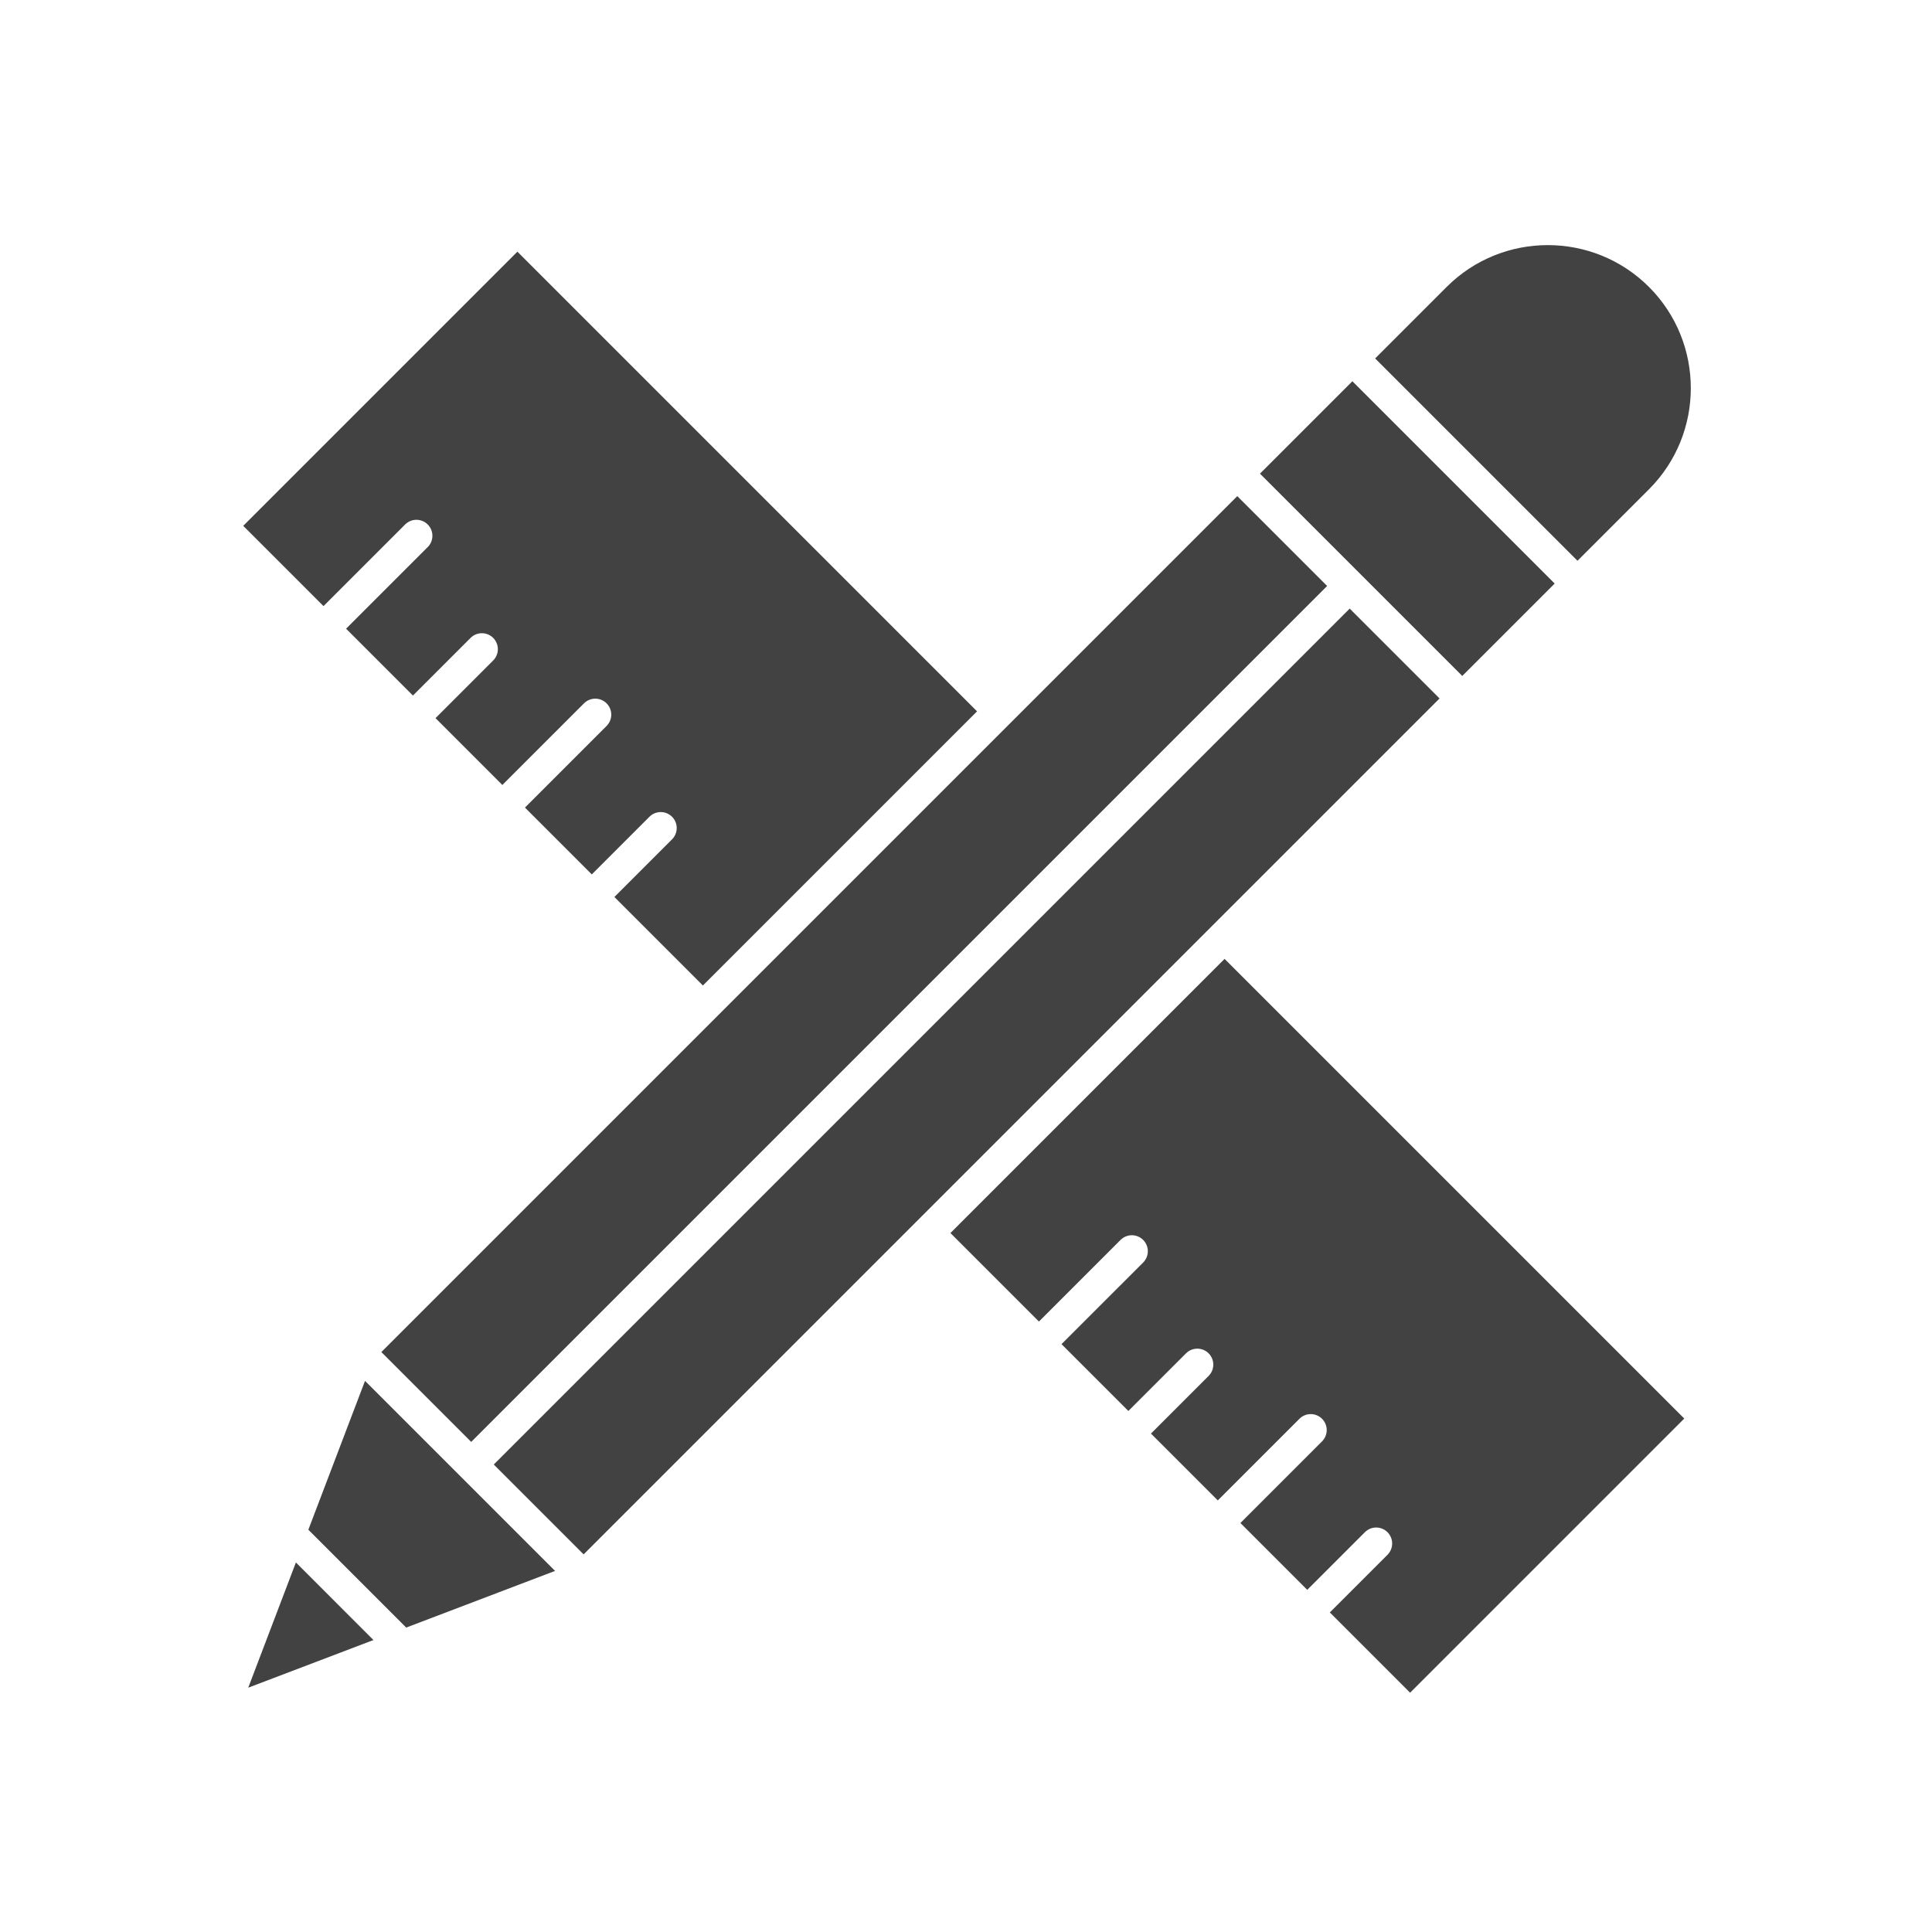 <?xml version="1.0" encoding="UTF-8"?>
<svg xmlns="http://www.w3.org/2000/svg" xmlns:xlink="http://www.w3.org/1999/xlink" version="1.1" x="0px" y="0px" viewBox="0 0 492 492" style="enable-background:new 0 0 492 492;" xml:space="preserve">
<g id="Master_Layer_2">
</g>
<g id="Layer_1">
	<g>
		<g>
			<g>
				<polygon style="fill-rule:evenodd;clip-rule:evenodd;fill:#424242;" points="63.215,429.786 95.105,417.648 75.353,397.895           "></polygon>
				<polygon style="fill-rule:evenodd;clip-rule:evenodd;fill:#424242;" points="78.524,389.559 103.441,414.476 141.348,400.046       92.954,351.652     "></polygon>
				
					<rect x="63.437" y="230.59" transform="matrix(0.707 -0.707 0.707 0.707 -110.764 226.133)" style="fill-rule:evenodd;clip-rule:evenodd;fill:#424242;" width="308.301" height="32.365"></rect>
				<path style="fill-rule:evenodd;clip-rule:evenodd;fill:#424242;" d="M419.925,124.602c14.206-14.206,14.206-37.319,0-51.528      c-14.208-14.206-37.322-14.206-51.528,0.003l-18.204,18.204l51.525,51.525L419.925,124.602z"></path>
				
					<rect x="341.789" y="98.134" transform="matrix(0.707 -0.707 0.707 0.707 9.837 292.883)" style="fill-rule:evenodd;clip-rule:evenodd;fill:#424242;" width="33.286" height="72.869"></rect>
				
					<rect x="92.074" y="259.23" transform="matrix(0.707 -0.707 0.707 0.707 -122.629 254.773)" style="fill-rule:evenodd;clip-rule:evenodd;fill:#424242;" width="308.299" height="32.364"></rect>
			</g>
			<g>
				<path style="fill-rule:evenodd;clip-rule:evenodd;fill:#424242;" d="M264.572,336.544l20.786-20.788      c1.59-1.59,4.166-1.59,5.756,0c1.59,1.59,1.59,4.166,0,5.756l-20.788,20.786l17.019,17.019l14.682-14.681      c1.59-1.587,4.166-1.587,5.756,0c1.59,1.59,1.59,4.166,0,5.756l-14.681,14.681l17.019,17.019l20.789-20.788      c1.59-1.59,4.166-1.59,5.754,0c1.59,1.59,1.59,4.166,0,5.756l-20.786,20.788l17.019,17.019l14.679-14.681      c1.59-1.59,4.166-1.59,5.756,0c1.59,1.59,1.59,4.166,0,5.754l-14.682,14.681l20.442,20.44l69.818-69.818L311.852,244.185      l-69.818,69.82L264.572,336.544z"></path>
				<path style="fill-rule:evenodd;clip-rule:evenodd;fill:#424242;" d="M131.758,64.091L61.94,133.909l20.44,20.442l20.788-20.788      c1.587-1.59,4.164-1.59,5.754,0c1.59,1.59,1.59,4.166,0,5.756l-20.788,20.786l17.019,17.019l14.681-14.679      c1.59-1.59,4.166-1.59,5.756,0c1.59,1.587,1.59,4.166,0,5.753l-14.681,14.682l17.019,17.019l20.789-20.788      c1.59-1.59,4.166-1.59,5.753,0c1.59,1.59,1.59,4.166,0,5.756l-20.786,20.788l17.019,17.019l14.679-14.682      c1.59-1.59,4.166-1.59,5.756,0c1.59,1.59,1.59,4.166,0,5.756l-14.681,14.679l22.541,22.541l69.818-69.82L131.758,64.091z"></path>
			</g>
		</g>
	</g>
</g>
</svg>
